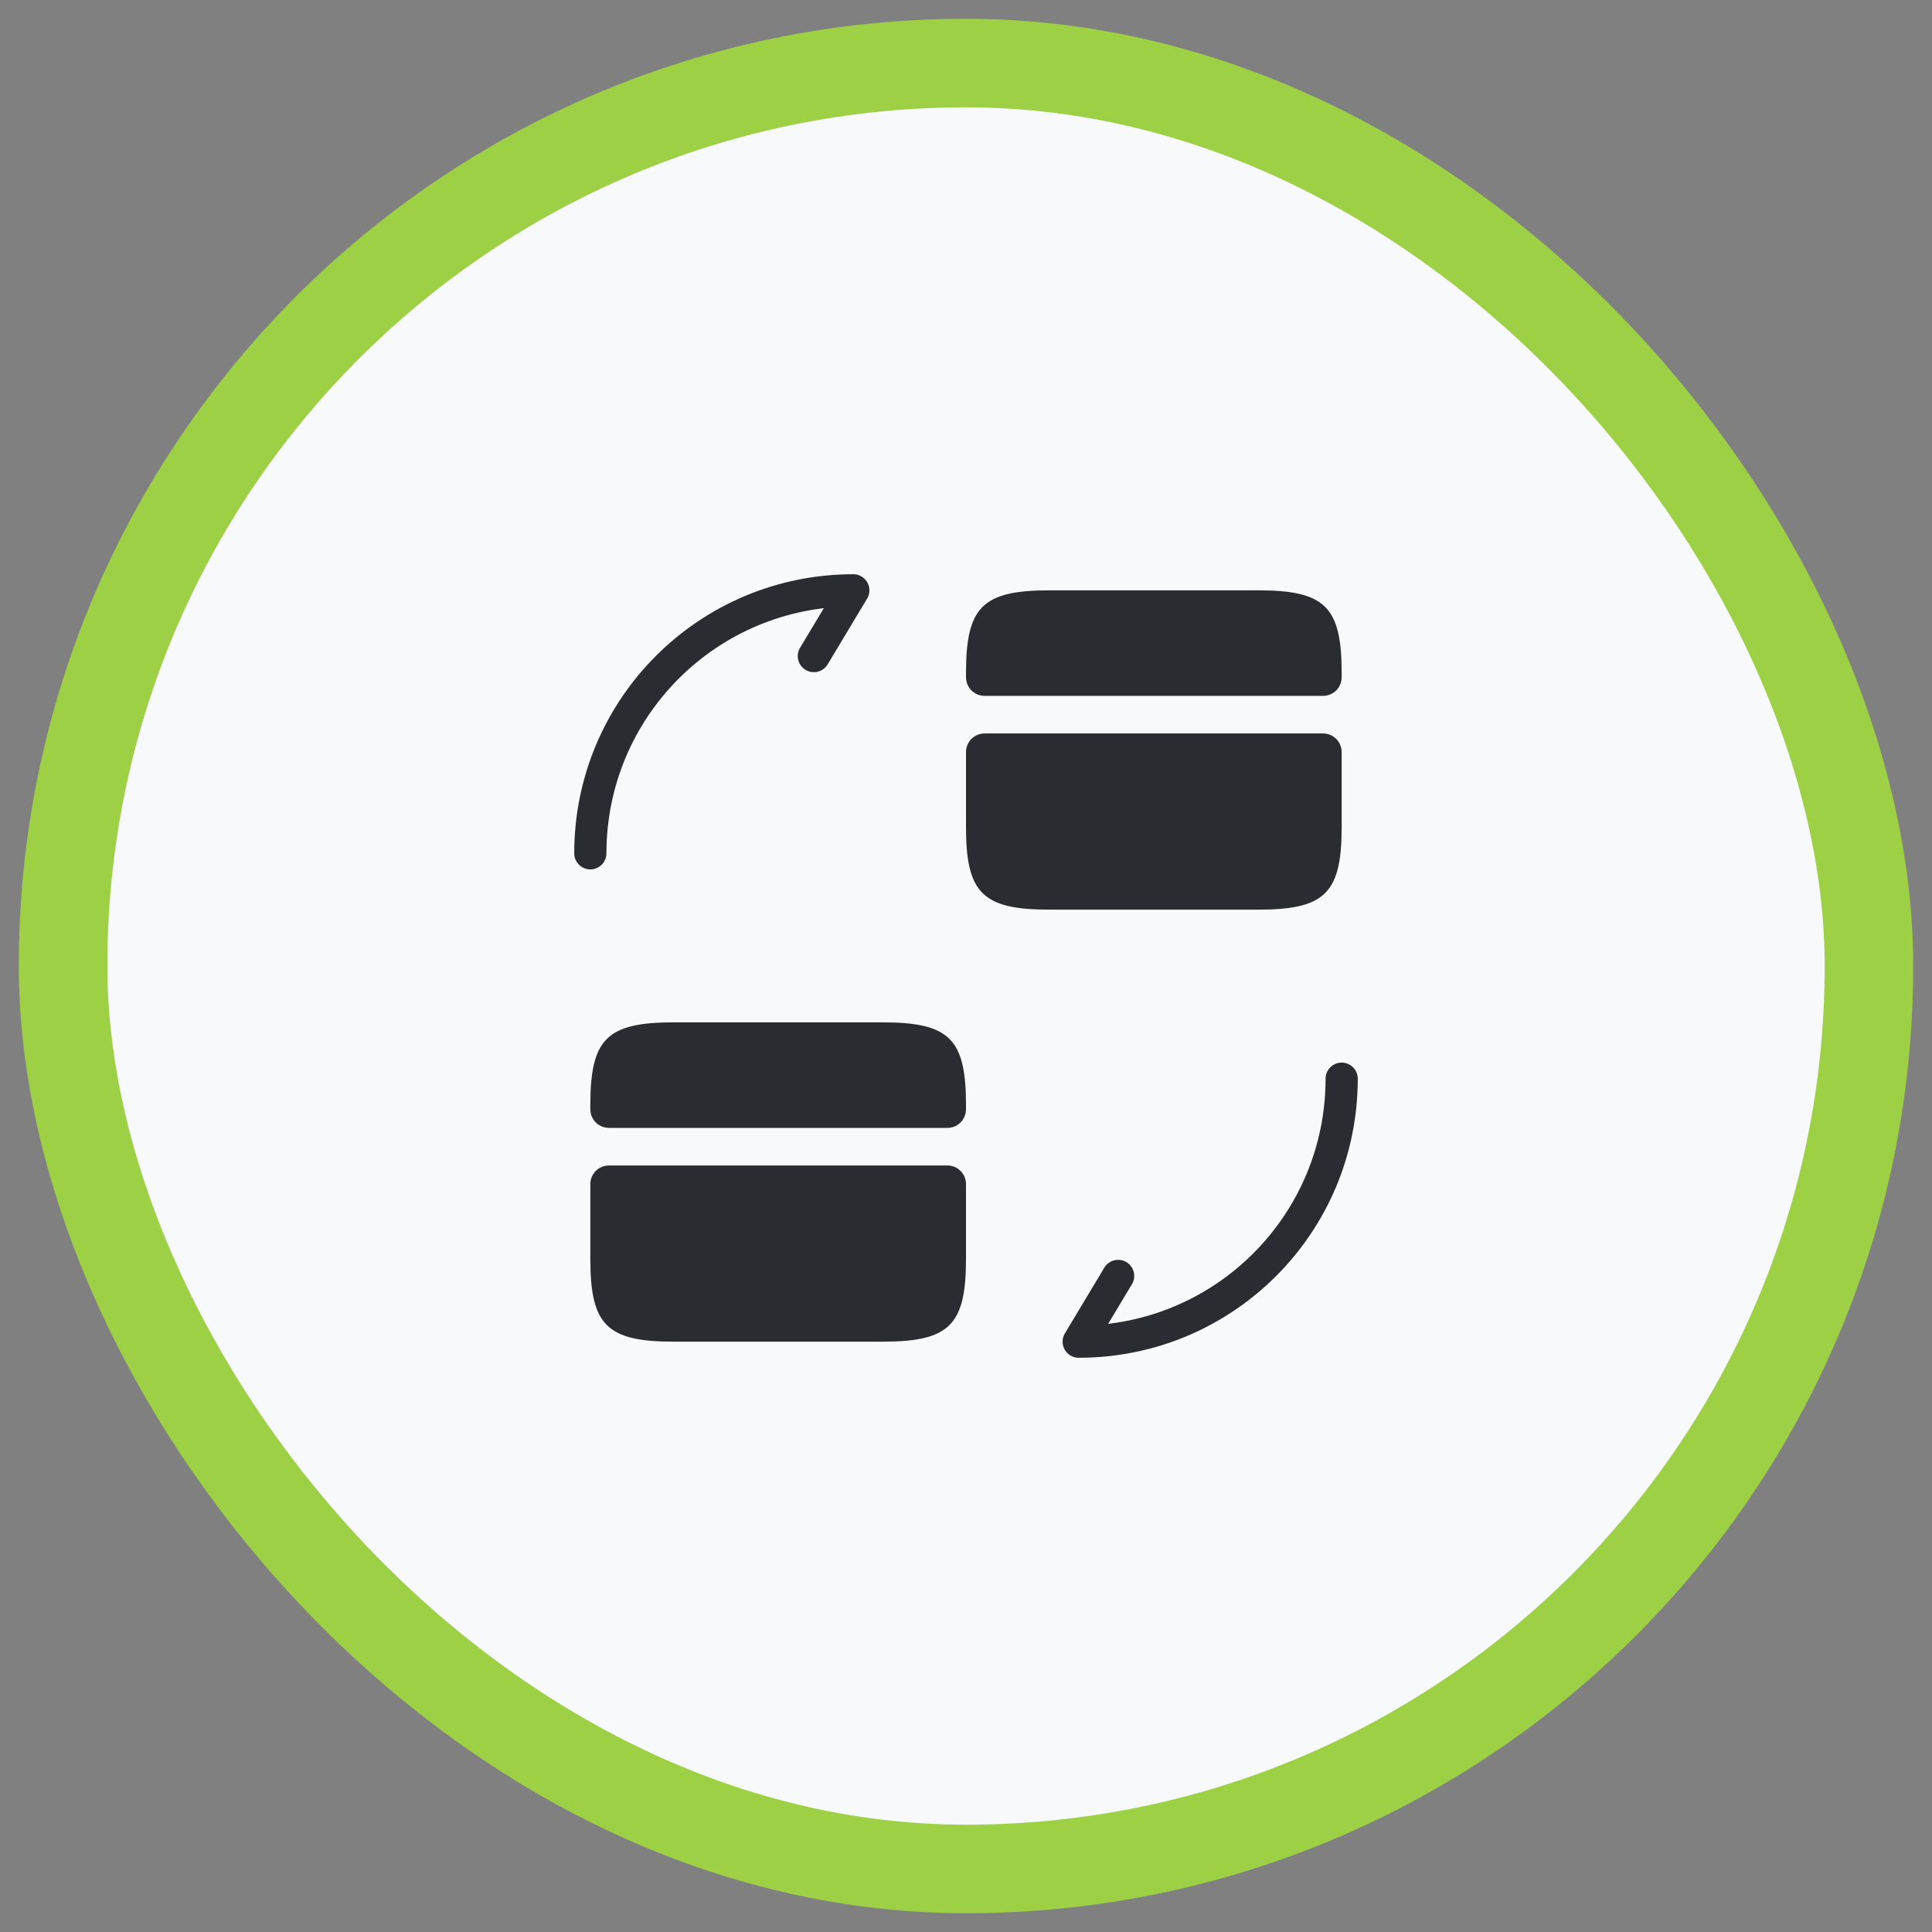 <svg width="90" height="90" viewBox="0 0 90 90" fill="none" xmlns="http://www.w3.org/2000/svg">
<rect x="0" y="0" width="90" height="90" fill="#808080" stroke="none"/>
<rect x="2.938" y="2.938" width="84.125" height="84.125" rx="42.062" fill="#F7F9FA" stroke="#9DD045" stroke-width="4.125"/>
<path d="M62.5 50.25C62.5 57.023 57.023 62.5 50.25 62.5L52.087 59.438" stroke="#292D32" stroke-width="1.5" stroke-linecap="round" stroke-linejoin="round"/>
<path d="M27.5 39.75C27.5 32.977 32.977 27.5 39.75 27.5L37.913 30.562" stroke="#292D32" stroke-width="1.5" stroke-linecap="round" stroke-linejoin="round"/>
<path d="M62.5 31.35V31.543C62.5 32.032 62.115 32.417 61.625 32.417H45.875C45.385 32.417 45 32.032 45 31.543V31.35C45 28.27 45.77 27.5 48.885 27.5H58.615C61.73 27.5 62.5 28.27 62.5 31.35Z" fill="#292D32"/>
<path d="M45.875 34.167C45.385 34.167 45 34.553 45 35.042V36.792V38.525C45 41.605 45.77 42.375 48.885 42.375H58.615C61.73 42.375 62.5 41.605 62.5 38.525V36.792V35.042C62.5 34.553 62.115 34.167 61.625 34.167H45.875Z" fill="#292D32"/>
<path d="M45 51.475V51.667C45 52.157 44.615 52.542 44.125 52.542H28.375C27.885 52.542 27.5 52.157 27.5 51.667V51.475C27.5 48.395 28.27 47.625 31.385 47.625H41.115C44.23 47.625 45 48.395 45 51.475Z" fill="#292D32"/>
<path d="M28.375 54.292C27.885 54.292 27.5 54.678 27.5 55.167V56.917V58.65C27.5 61.73 28.27 62.5 31.385 62.5H41.115C44.23 62.5 45 61.73 45 58.65V56.917V55.167C45 54.678 44.615 54.292 44.125 54.292H28.375Z" fill="#292D32"/>
</svg>
